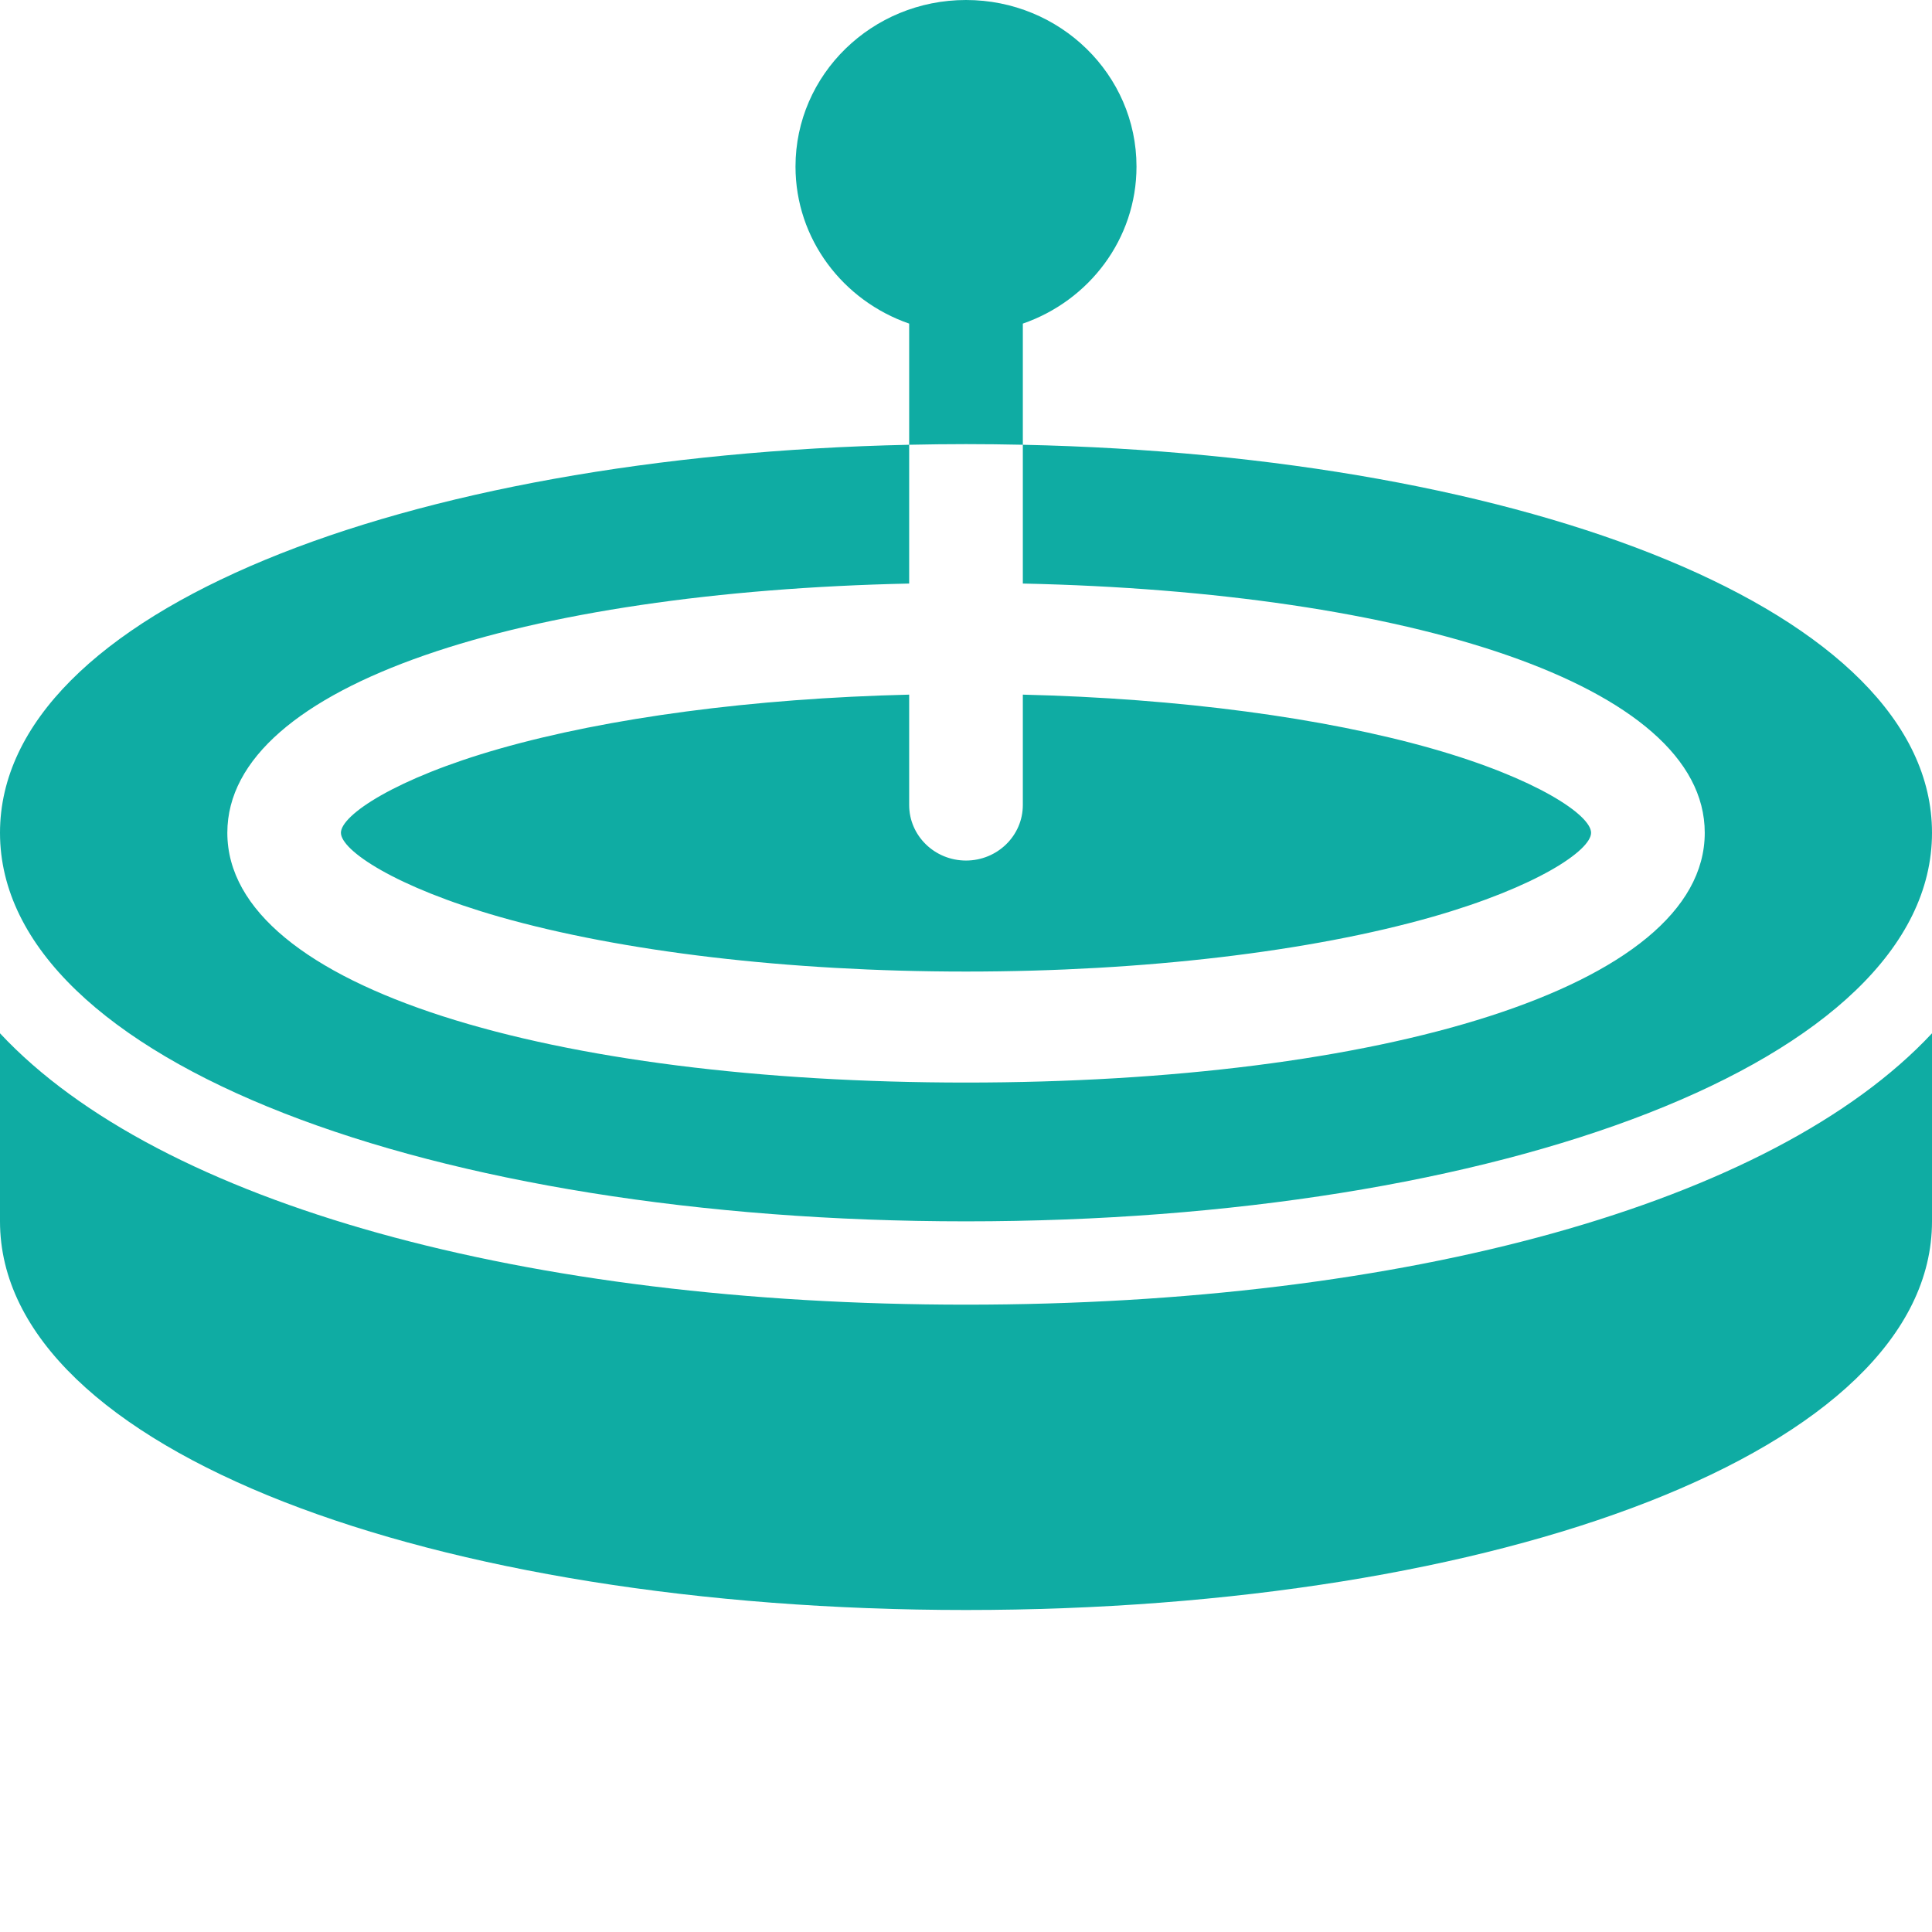 <svg width="24" height="24" viewBox="0 0 24 24" fill="none" xmlns="http://www.w3.org/2000/svg">
<path d="M11.294 7.249C6.53 7.351 2.824 8.494 2.824 10.345C2.824 12.286 6.902 13.448 12 13.448C17.098 13.448 21.177 12.286 21.177 10.345C21.177 8.494 17.47 7.351 12.706 7.249V5.525C18.985 5.66 24 7.596 24 10.345C24 13.195 18.604 15.172 12 15.172C5.396 15.172 0 13.195 0 10.345C0 7.596 5.016 5.66 11.294 5.525V7.249ZM24 15.172C24 18.023 18.604 20 12 20C5.396 20 0 18.023 0 15.172V12.836C1.985 14.962 6.559 16.207 12 16.207C17.441 16.207 22.015 14.962 24 12.836V15.172ZM11.294 10C11.294 10.381 11.61 10.69 12 10.69C12.39 10.69 12.706 10.381 12.706 10V8.629C14.651 8.676 16.444 8.916 17.792 9.3C19.087 9.669 19.765 10.126 19.765 10.345C19.765 10.564 19.087 11.02 17.792 11.39C16.283 11.82 14.214 12.069 12 12.069C9.786 12.069 7.717 11.82 6.208 11.39C4.913 11.02 4.235 10.564 4.235 10.345C4.235 10.126 4.913 9.669 6.208 9.3C7.556 8.916 9.349 8.676 11.294 8.629V10ZM12 5.517C11.763 5.517 11.528 5.52 11.294 5.525V4.02C10.472 3.736 9.882 2.97 9.882 2.069C9.882 0.926 10.831 0 12 0C13.169 0 14.118 0.926 14.118 2.069C14.118 2.97 13.528 3.736 12.706 4.02V5.525C12.472 5.52 12.237 5.517 12 5.517Z" fill="#0FACA3"/>
</svg>
